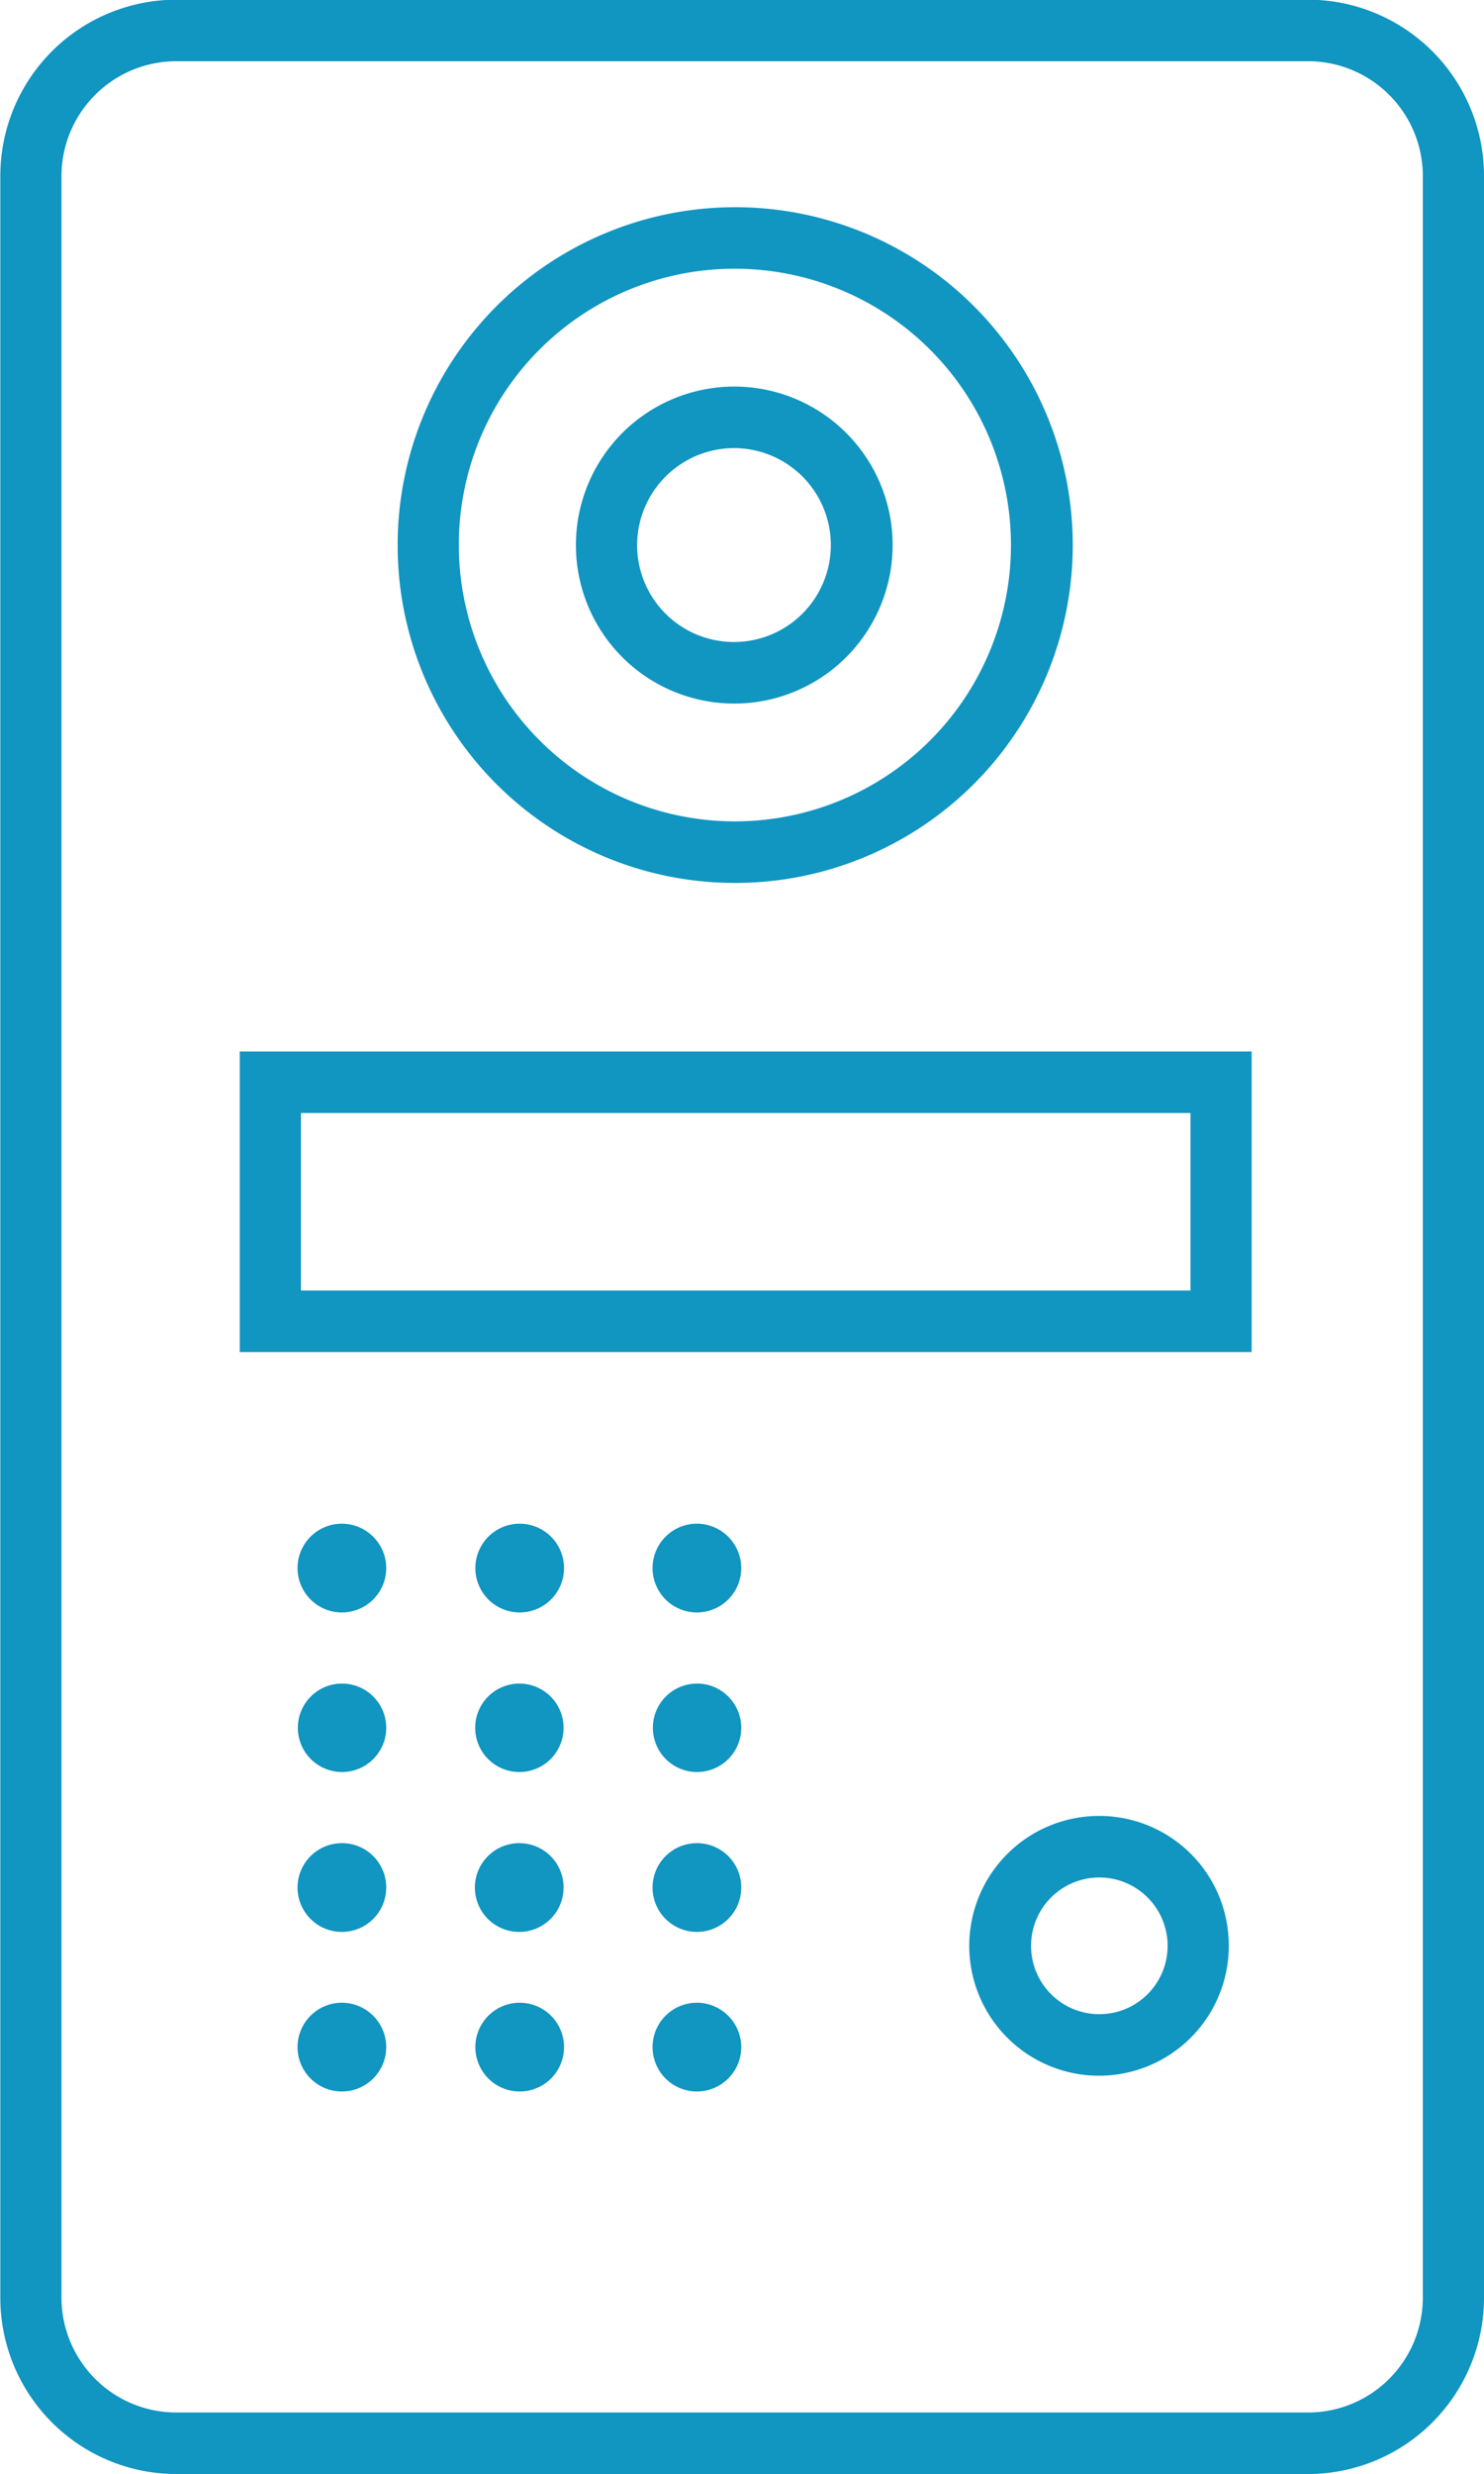 <svg xmlns="http://www.w3.org/2000/svg" width="48.03" height="80" viewBox="0 0 48.03 80">
  <defs>
    <style>
      .cls-1 {
        fill: #1195c1;
        fill-rule: evenodd;
      }
    </style>
  </defs>
  <path id="inercom-icon" class="cls-1" d="M4822.04,5656.9h-36.65a5.7,5.7,0,0,0-5.69,5.71v68.59a5.7,5.7,0,0,0,5.69,5.71h36.65a5.7,5.7,0,0,0,5.68-5.71v-68.59A5.7,5.7,0,0,0,4822.04,5656.9Zm3.7,74.3a3.715,3.715,0,0,1-3.7,3.72h-36.65a3.717,3.717,0,0,1-3.71-3.72v-68.59a3.717,3.717,0,0,1,3.71-3.72h36.65a3.715,3.715,0,0,1,3.7,3.72v68.59Zm-22.31-51.54a5.125,5.125,0,1,0-5.1-5.12A5.121,5.121,0,0,0,4803.43,5679.66Zm0-8.26a3.135,3.135,0,1,1-3.12,3.14A3.143,3.143,0,0,1,4803.43,5671.4Zm0,14.06a10.925,10.925,0,1,0-10.87-10.92A10.913,10.913,0,0,0,4803.43,5685.46Zm0-19.86a8.935,8.935,0,1,1-8.89,8.94A8.92,8.92,0,0,1,4803.43,5665.6Zm-15.98,35.03h32.75v-9.72h-32.75v9.72Zm1.98-7.73h28.79v5.74h-28.79v-5.74Zm25.85,22.73a4.2,4.2,0,1,0,4.18,4.2A4.189,4.189,0,0,0,4815.28,5715.63Zm0,6.41a2.21,2.21,0,1,1,2.2-2.21A2.209,2.209,0,0,1,4815.28,5722.04Zm-24.52-15.86a1.435,1.435,0,1,0,1.43,1.44A1.438,1.438,0,0,0,4790.76,5706.18Zm5.75,0a1.435,1.435,0,0,0,0,2.87A1.435,1.435,0,0,0,4796.51,5706.18Zm5.75,0a1.435,1.435,0,1,0,1.42,1.44A1.438,1.438,0,0,0,4802.26,5706.18Zm-11.5,5.17a1.43,1.43,0,1,0,1.43,1.43A1.43,1.43,0,0,0,4790.76,5711.35Zm5.75,0a1.43,1.43,0,1,0,1.42,1.43A1.43,1.43,0,0,0,4796.51,5711.35Zm5.75,0a1.43,1.43,0,1,0,1.42,1.43A1.43,1.43,0,0,0,4802.26,5711.35Zm-11.5,5.16a1.435,1.435,0,1,0,1.43,1.43A1.43,1.43,0,0,0,4790.76,5716.51Zm5.75,0a1.435,1.435,0,1,0,1.42,1.43A1.43,1.43,0,0,0,4796.51,5716.51Zm5.75,0a1.435,1.435,0,1,0,1.42,1.43A1.43,1.43,0,0,0,4802.26,5716.51Zm-11.5,5.16a1.435,1.435,0,1,0,1.43,1.44A1.438,1.438,0,0,0,4790.76,5721.67Zm5.75,0a1.435,1.435,0,0,0,0,2.87A1.435,1.435,0,0,0,4796.51,5721.67Zm5.75,0a1.435,1.435,0,1,0,1.42,1.44A1.438,1.438,0,0,0,4802.26,5721.67Z" transform="translate(-4779.69 -5656.91)"/>
</svg>
